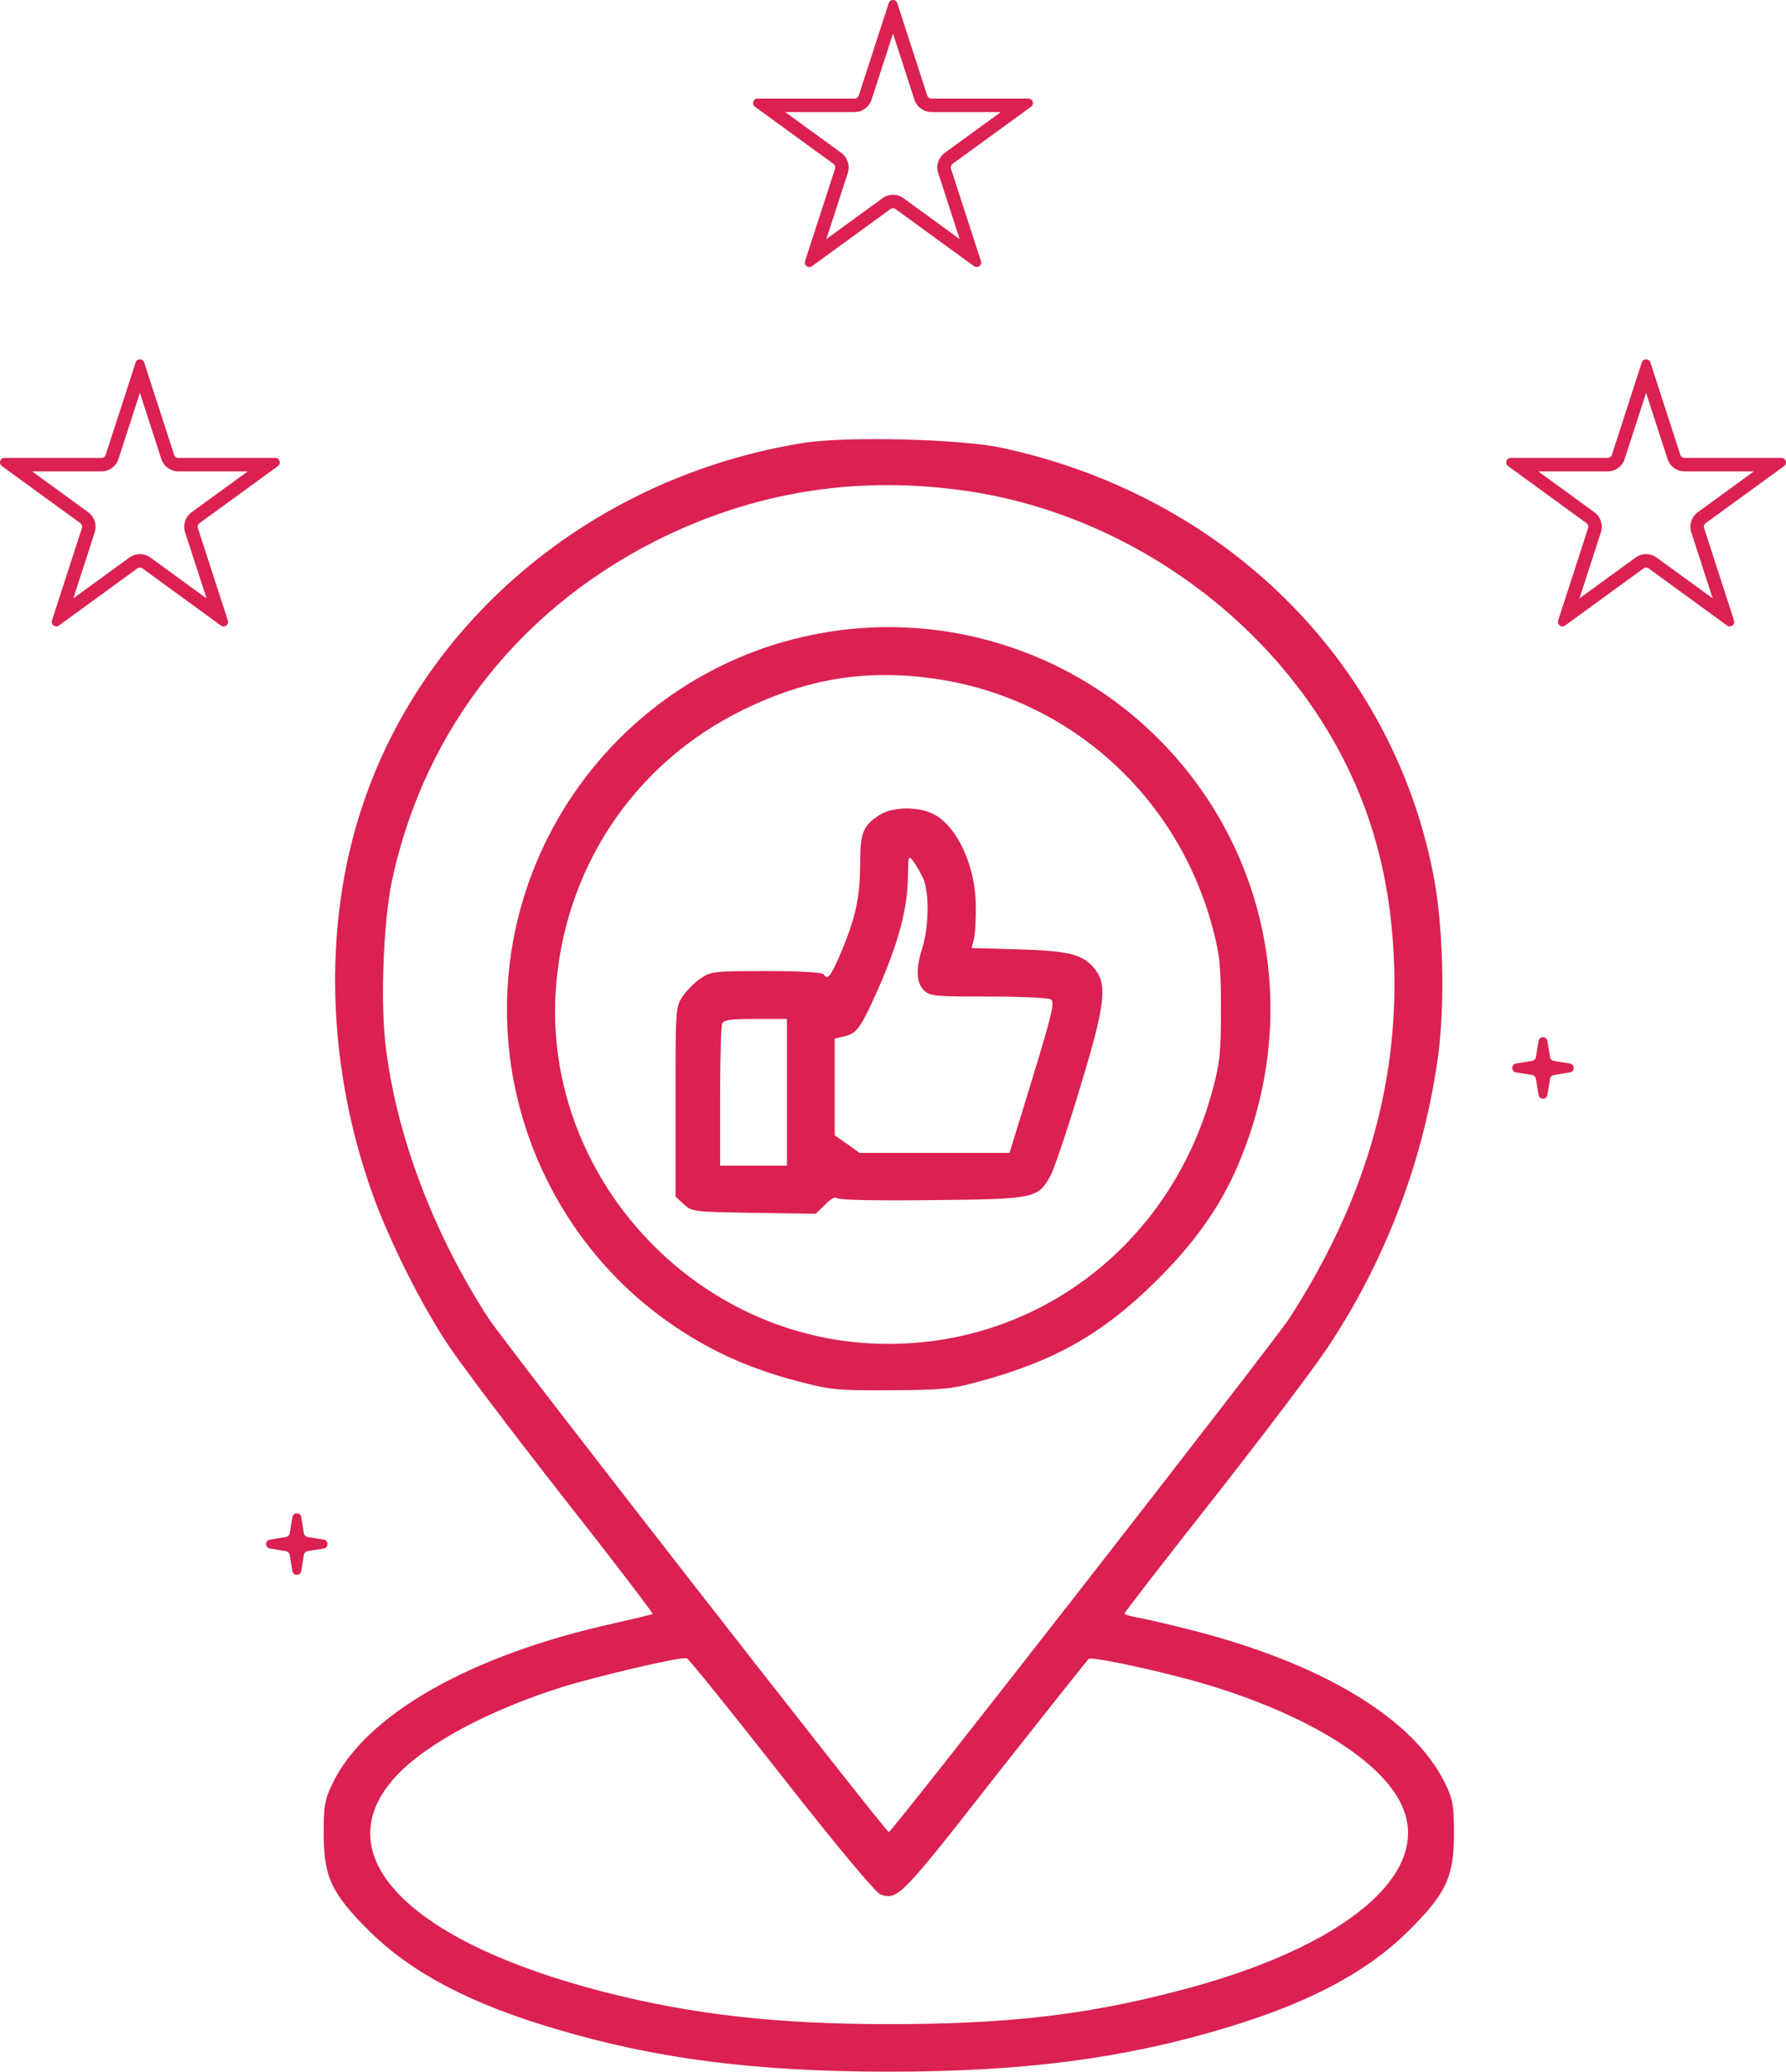 <?xml version="1.0" encoding="UTF-8"?> <svg xmlns="http://www.w3.org/2000/svg" width="69" height="80" viewBox="0 0 69 80" fill="none"> <path fill-rule="evenodd" clip-rule="evenodd" d="M34.335 0.12C34.387 -0.04 34.613 -0.04 34.665 0.12L35.822 3.687C35.845 3.759 35.912 3.807 35.987 3.807L39.732 3.807C39.9 3.807 39.969 4.022 39.834 4.121L36.804 6.325C36.743 6.37 36.718 6.448 36.741 6.519L37.898 10.087C37.95 10.246 37.767 10.379 37.632 10.28L34.602 8.076C34.541 8.032 34.459 8.032 34.398 8.076L31.368 10.28C31.233 10.379 31.05 10.246 31.102 10.087L32.259 6.519C32.282 6.448 32.257 6.37 32.196 6.325L29.166 4.121C29.031 4.022 29.101 3.807 29.268 3.807L33.013 3.807C33.088 3.807 33.155 3.759 33.178 3.687L34.335 0.12ZM33.672 3.848L34.5 1.296L35.328 3.848C35.421 4.134 35.687 4.327 35.987 4.327L38.666 4.327L36.498 5.904C36.256 6.081 36.154 6.394 36.247 6.68L37.075 9.232L34.907 7.655C34.664 7.478 34.336 7.478 34.093 7.655L31.925 9.232L32.753 6.68C32.846 6.394 32.744 6.081 32.502 5.904L30.334 4.327L33.013 4.327C33.313 4.327 33.579 4.134 33.672 3.848Z" fill="#DA2151"></path> <path fill-rule="evenodd" clip-rule="evenodd" d="M5.241 13.996C5.292 13.836 5.518 13.836 5.57 13.996L6.727 17.563C6.75 17.635 6.817 17.683 6.892 17.683H10.637C10.805 17.683 10.874 17.898 10.739 17.997L7.709 20.201C7.648 20.246 7.623 20.324 7.646 20.395L8.803 23.963C8.855 24.122 8.673 24.255 8.537 24.157L5.507 21.952C5.446 21.908 5.364 21.908 5.303 21.952L2.274 24.157C2.138 24.255 1.955 24.122 2.007 23.963L3.164 20.395C3.188 20.324 3.162 20.246 3.102 20.201L0.072 17.997C-0.064 17.898 0.006 17.683 0.174 17.683H3.919C3.994 17.683 4.06 17.635 4.083 17.563L5.241 13.996ZM4.577 17.724L5.405 15.172L6.233 17.724C6.326 18.01 6.592 18.203 6.892 18.203H9.571L7.404 19.78C7.161 19.957 7.059 20.27 7.152 20.556L7.98 23.108L5.812 21.531C5.57 21.354 5.241 21.354 4.998 21.531L2.831 23.108L3.659 20.556C3.751 20.27 3.65 19.957 3.407 19.78L1.24 18.203H3.919C4.219 18.203 4.485 18.01 4.577 17.724Z" fill="#DA2151"></path> <path fill-rule="evenodd" clip-rule="evenodd" d="M62.273 17.563C62.25 17.635 62.183 17.683 62.108 17.683H58.363C58.195 17.683 58.126 17.898 58.261 17.997L61.291 20.201C61.352 20.246 61.377 20.324 61.354 20.395L60.197 23.963C60.145 24.122 60.327 24.255 60.463 24.157L63.493 21.952C63.554 21.908 63.636 21.908 63.697 21.952L66.726 24.157C66.862 24.255 67.045 24.122 66.993 23.963L65.836 20.395C65.812 20.324 65.838 20.246 65.898 20.201L68.928 17.997C69.064 17.898 68.994 17.683 68.826 17.683H65.081C65.006 17.683 64.94 17.635 64.917 17.563L63.76 13.996C63.708 13.836 63.482 13.836 63.43 13.996L62.273 17.563ZM63.595 15.172L62.767 17.724C62.674 18.01 62.408 18.203 62.108 18.203H59.429L61.596 19.78C61.839 19.957 61.941 20.27 61.848 20.556L61.02 23.108L63.188 21.531C63.43 21.354 63.759 21.354 64.002 21.531L66.169 23.108L65.341 20.556C65.249 20.27 65.35 19.957 65.593 19.78L67.76 18.203H65.081C64.781 18.203 64.515 18.01 64.423 17.724L63.595 15.172Z" fill="#DA2151"></path> <path d="M11.296 58.584C11.328 58.39 11.606 58.39 11.637 58.584L11.74 59.209C11.752 59.282 11.81 59.34 11.883 59.352L12.507 59.455C12.701 59.487 12.701 59.765 12.507 59.797L11.883 59.9C11.81 59.912 11.752 59.97 11.74 60.043L11.637 60.669C11.606 60.862 11.328 60.862 11.296 60.669L11.193 60.043C11.181 59.97 11.123 59.912 11.05 59.9L10.426 59.797C10.232 59.765 10.232 59.487 10.426 59.455L11.05 59.352C11.123 59.34 11.181 59.282 11.193 59.209L11.296 58.584Z" fill="#DA2151"></path> <path d="M59.338 40.823C59.326 40.897 59.268 40.954 59.195 40.966L58.571 41.069C58.377 41.101 58.377 41.38 58.571 41.411L59.195 41.514C59.268 41.527 59.326 41.584 59.338 41.657L59.441 42.283C59.472 42.476 59.751 42.476 59.782 42.283L59.885 41.657C59.897 41.584 59.955 41.527 60.028 41.514L60.652 41.411C60.846 41.38 60.846 41.101 60.652 41.069L60.028 40.966C59.955 40.954 59.897 40.897 59.885 40.823L59.782 40.198C59.751 40.004 59.472 40.004 59.441 40.198L59.338 40.823Z" fill="#DA2151"></path> <path fill-rule="evenodd" clip-rule="evenodd" d="M33.232 33.26C33.232 32.151 33.355 31.855 34.019 31.449C34.511 31.153 35.483 31.141 36.061 31.436C36.971 31.892 37.697 33.445 37.697 34.972C37.709 35.514 37.673 36.106 37.623 36.278L37.537 36.611L39.358 36.66C41.338 36.721 41.855 36.857 42.31 37.436C42.79 38.052 42.691 38.84 41.707 42.068C41.227 43.657 40.723 45.148 40.588 45.395C40.096 46.282 39.997 46.306 36.012 46.343C33.933 46.368 32.42 46.343 32.346 46.269C32.273 46.195 32.1 46.294 31.879 46.516L31.51 46.873L29.124 46.836C26.787 46.799 26.725 46.787 26.418 46.503L26.098 46.208V42.549C26.098 38.951 26.098 38.877 26.381 38.471C26.528 38.249 26.848 37.929 27.07 37.781C27.463 37.51 27.611 37.498 29.616 37.498C30.895 37.498 31.768 37.547 31.817 37.621C31.977 37.88 32.1 37.707 32.543 36.66C33.072 35.379 33.232 34.603 33.232 33.26ZM35.643 36.574C35.889 35.748 35.901 34.467 35.668 33.925C35.557 33.691 35.385 33.383 35.274 33.247C35.102 33.013 35.09 33.05 35.077 33.777C35.077 34.997 34.745 36.29 34.019 37.978C33.257 39.703 33.121 39.912 32.605 40.023L32.248 40.109V43.842L32.728 44.175L33.208 44.52H39.001L39.431 43.128C40.649 39.173 40.772 38.705 40.6 38.594C40.502 38.532 39.419 38.483 38.189 38.483C36.098 38.483 35.926 38.471 35.692 38.237C35.397 37.941 35.372 37.411 35.643 36.574ZM30.403 45.013V39.346H29.185C28.189 39.346 27.955 39.383 27.894 39.543C27.857 39.654 27.82 40.922 27.82 42.376V45.013H30.403Z" fill="#DA2151"></path> <path fill-rule="evenodd" clip-rule="evenodd" d="M32.076 24.39C24.056 25.634 18.545 33.149 19.751 41.194C20.378 45.308 22.691 48.967 26.122 51.259C27.599 52.244 29.038 52.872 30.834 53.341C32.088 53.673 32.346 53.698 34.401 53.685C36.381 53.673 36.738 53.649 37.808 53.353C40.699 52.577 42.568 51.53 44.622 49.509C46.123 48.031 47.119 46.639 47.808 45.037C50.342 39.185 49.026 32.582 44.475 28.258C41.191 25.129 36.566 23.688 32.076 24.39ZM36.221 26.225C41.338 27.002 45.496 30.747 46.849 35.835C47.132 36.906 47.169 37.313 47.169 38.976C47.169 40.651 47.132 41.033 46.849 42.081C45.213 48.203 39.788 52.219 33.601 51.875C26.627 51.493 21.104 45.358 21.46 38.422C21.719 33.629 24.45 29.478 28.742 27.396C31.215 26.188 33.54 25.819 36.221 26.225Z" fill="#DA2151"></path> <path fill-rule="evenodd" clip-rule="evenodd" d="M14.006 31.104C16.43 23.835 23.023 18.402 31.006 17.109C32.654 16.838 37.107 16.949 38.706 17.294C47.304 19.142 53.762 25.511 55.373 33.765C55.754 35.662 55.828 38.68 55.57 40.701C55.041 44.68 53.565 48.622 51.301 52.022C50.785 52.811 48.792 55.435 46.898 57.849C44.991 60.264 43.441 62.272 43.441 62.309C43.441 62.346 43.651 62.408 43.909 62.457C44.155 62.494 45.004 62.691 45.791 62.888C51.019 64.182 54.635 66.35 55.853 68.912C56.136 69.504 56.172 69.75 56.172 70.822C56.172 72.485 55.865 73.126 54.401 74.579C52.778 76.181 50.514 77.376 47.218 78.349C43.331 79.507 39.481 80 34.339 80C29.198 80 25.348 79.507 21.46 78.349C18.164 77.376 15.901 76.181 14.277 74.579C12.813 73.126 12.506 72.485 12.506 70.822C12.506 69.75 12.543 69.504 12.826 68.912C14.092 66.227 18.139 63.923 23.699 62.691C24.511 62.506 25.2 62.346 25.212 62.322C25.237 62.297 23.65 60.215 21.67 57.702C19.701 55.188 17.697 52.54 17.241 51.825C16.245 50.31 15.114 48.043 14.474 46.331C12.617 41.304 12.444 35.761 14.006 31.104ZM51.966 29.441C49.21 23.946 43.577 19.893 37.414 18.969C33.343 18.366 29.505 18.92 25.852 20.632C20.243 23.281 16.405 28.073 15.138 34.036C14.818 35.576 14.695 38.594 14.892 40.331C15.298 43.805 16.725 47.6 18.877 50.914C19.517 51.899 34.216 70.748 34.339 70.748C34.462 70.748 49.149 51.911 49.801 50.926C52.679 46.479 54.02 41.994 53.86 37.251C53.762 34.332 53.147 31.794 51.966 29.441ZM34.007 73.15C33.822 73.076 32.334 71.302 30.182 68.555C28.238 66.079 26.602 64.046 26.528 64.034C26.282 63.972 23.084 64.724 21.694 65.155C18.853 66.054 16.442 67.348 15.286 68.605C12.506 71.623 15.753 74.974 23.33 76.92C26.75 77.795 29.997 78.164 34.339 78.164C38.903 78.164 41.941 77.82 45.594 76.859C51.941 75.208 55.373 72.35 54.155 69.713C53.368 67.989 50.527 66.227 46.64 65.056C45.139 64.601 42.224 63.96 42.064 64.058C42.015 64.096 40.391 66.141 38.447 68.605C34.807 73.261 34.671 73.397 34.007 73.15Z" fill="#DA2151"></path> </svg> 